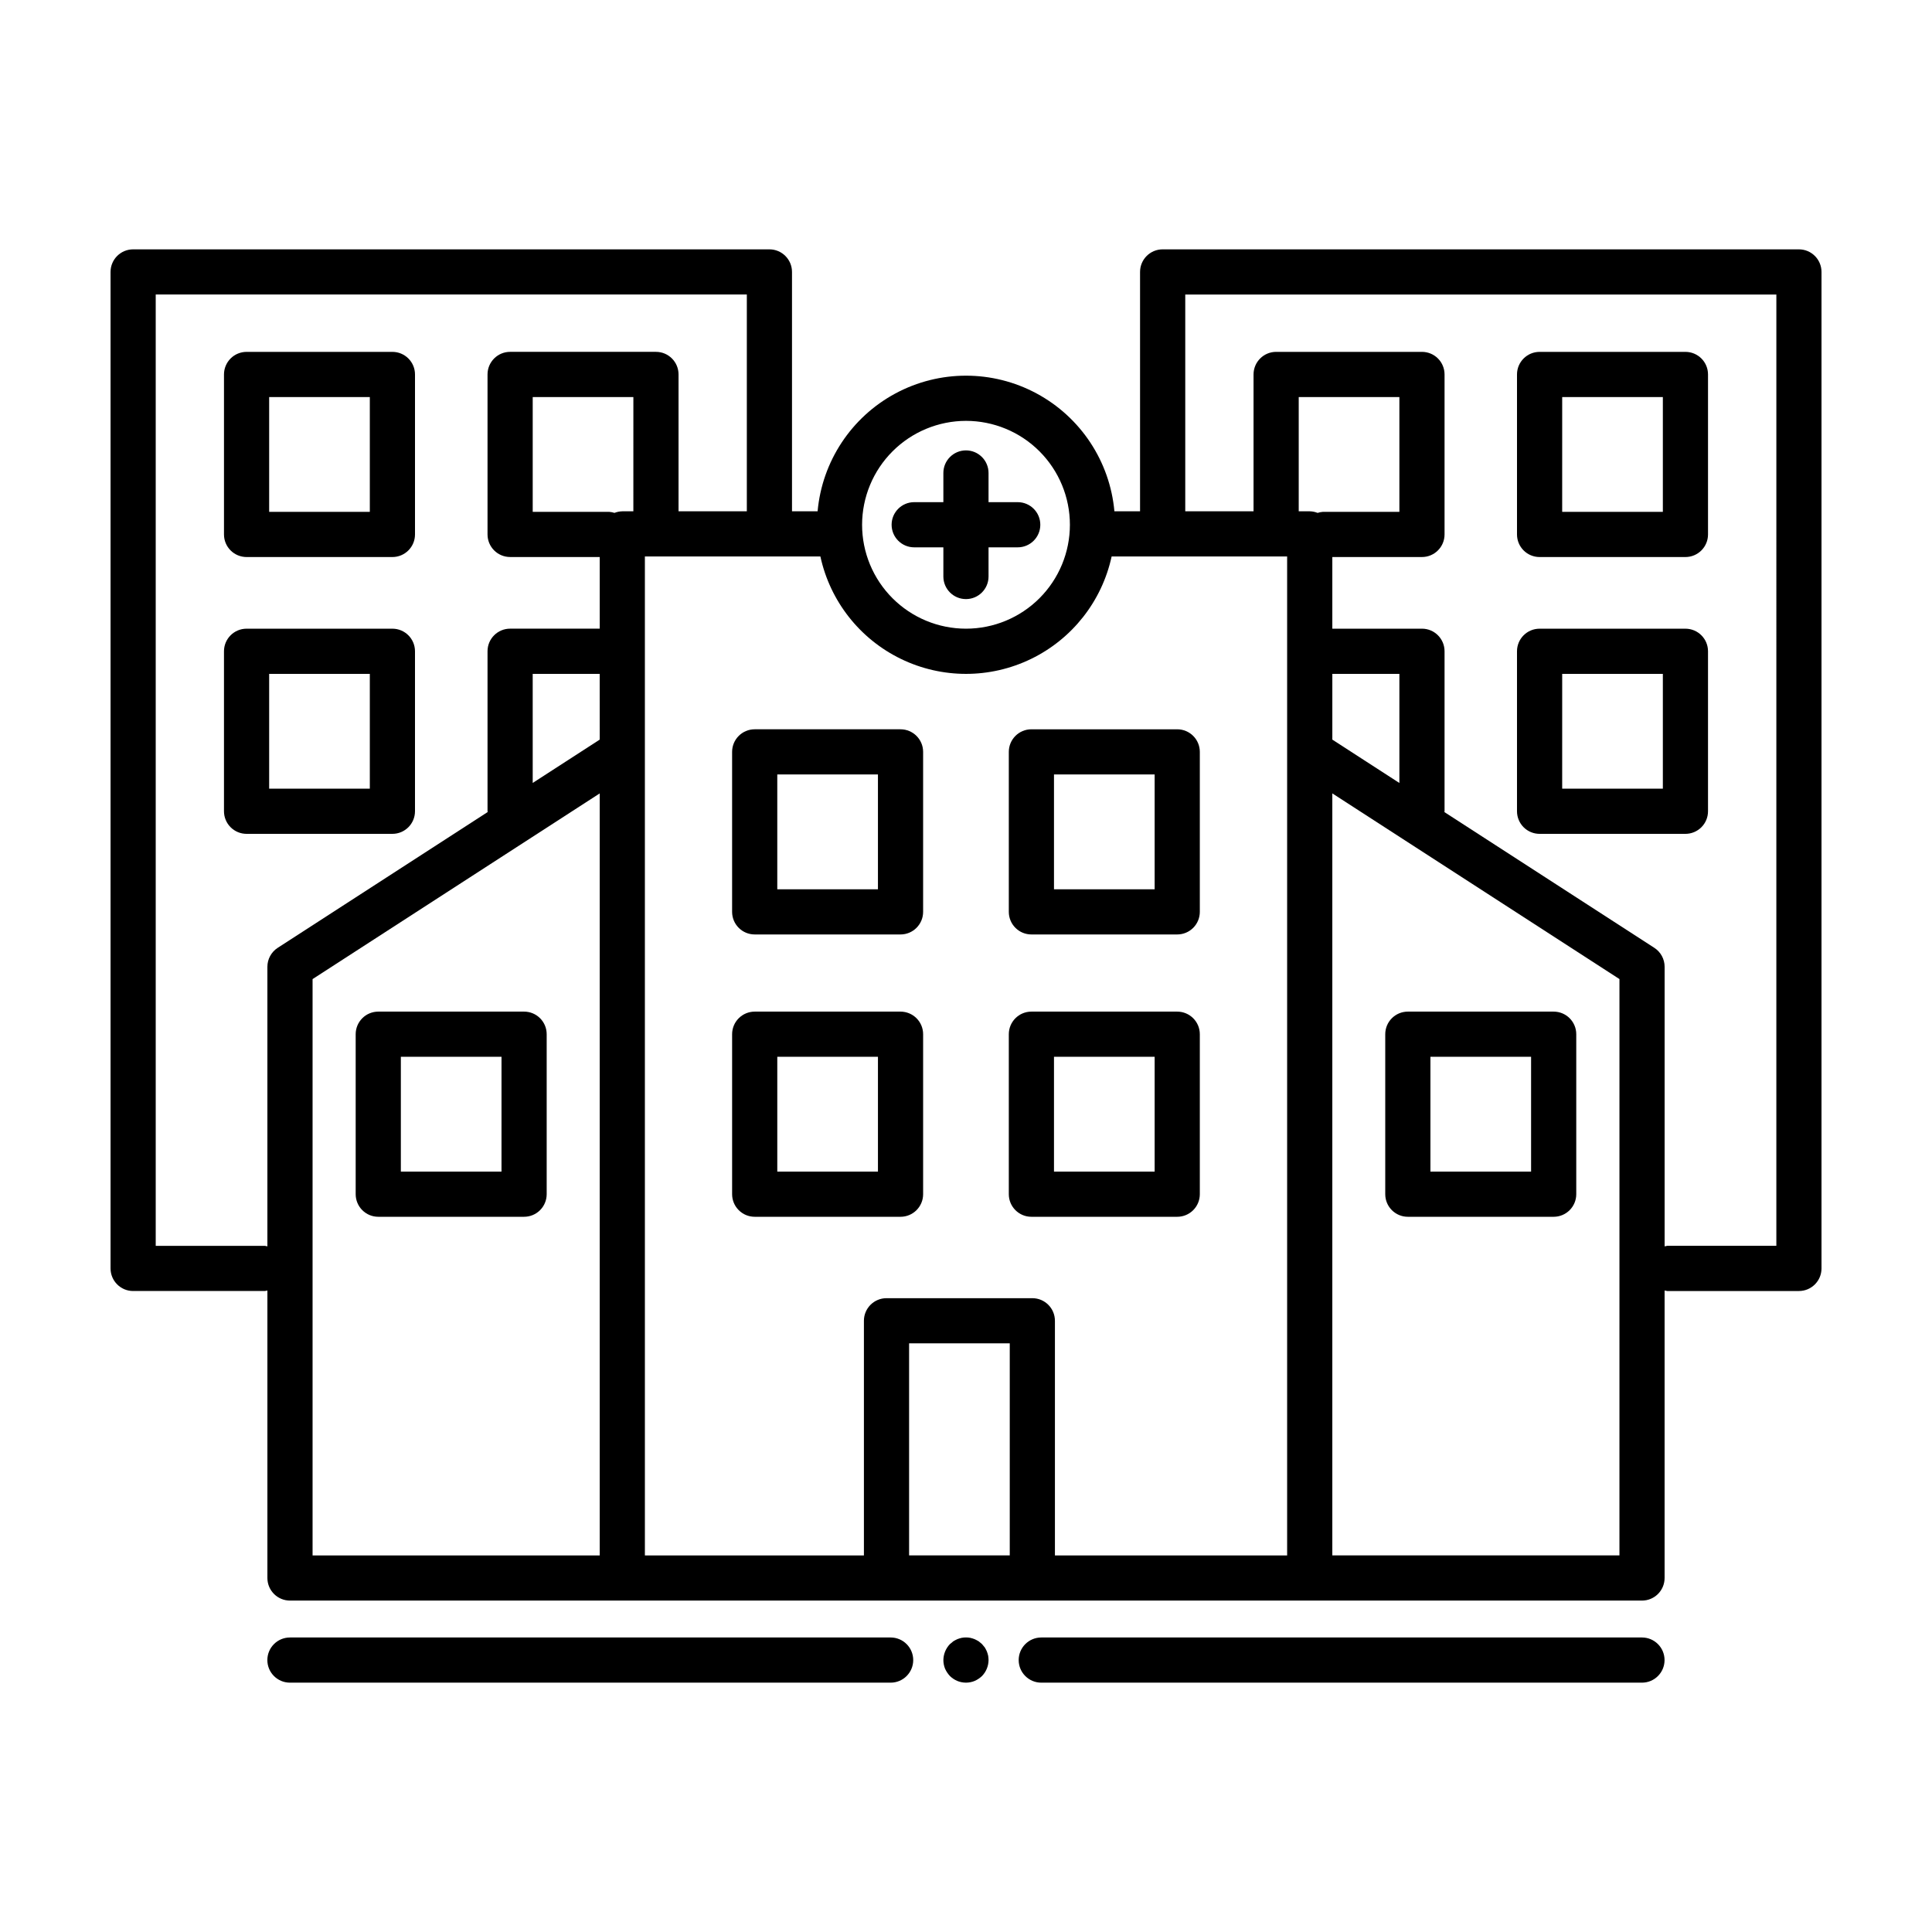 <?xml version="1.0" encoding="UTF-8"?>
<!-- Uploaded to: ICON Repo, www.svgrepo.com, Generator: ICON Repo Mixer Tools -->
<svg fill="#000000" width="800px" height="800px" version="1.1" viewBox="144 144 512 512" xmlns="http://www.w3.org/2000/svg">
 <g>
  <path d="m344 391.64h38.648c3.305 0 5.988-2.68 5.988-5.988v-42.398c0-3.305-2.684-5.984-5.988-5.984h-38.648c-3.305 0-5.984 2.68-5.984 5.984v42.398c0 1.59 0.629 3.113 1.754 4.234 1.121 1.125 2.644 1.754 4.231 1.754zm5.988-42.398h26.676v30.426h-26.676z"/>
  <path d="m417.33 391.64h38.648c1.59 0 3.113-0.629 4.234-1.754 1.121-1.121 1.754-2.644 1.754-4.234v-42.398c0-3.305-2.68-5.984-5.988-5.984h-38.648c-3.305 0-5.984 2.68-5.984 5.984v42.398c0 1.59 0.629 3.113 1.754 4.234 1.121 1.125 2.644 1.754 4.231 1.754zm5.988-42.398h26.676v30.426h-26.676z"/>
  <path d="m382.65 466.46c3.305 0 5.988-2.68 5.988-5.988v-42.395c0-1.59-0.633-3.113-1.754-4.234-1.125-1.125-2.648-1.754-4.234-1.754h-38.648c-1.586 0-3.109 0.629-4.231 1.754-1.125 1.121-1.754 2.644-1.754 4.234v42.398-0.004c0 1.59 0.629 3.113 1.754 4.234 1.121 1.125 2.644 1.754 4.231 1.754zm-32.66-42.398h26.676v30.426h-26.676z"/>
  <path d="m417.33 466.46h38.648c1.59 0 3.113-0.629 4.234-1.754 1.121-1.121 1.754-2.644 1.754-4.234v-42.395c0-3.309-2.68-5.988-5.988-5.988h-38.648c-3.305 0-5.984 2.68-5.984 5.988v42.398-0.004c0 3.309 2.68 5.988 5.984 5.988zm5.988-42.398h26.676v30.426h-26.676z"/>
  <path d="m517.09 466.46h38.648c1.586 0 3.109-0.629 4.234-1.754 1.121-1.121 1.754-2.644 1.754-4.234v-42.395c0-3.309-2.684-5.988-5.988-5.988h-38.648c-3.305 0-5.984 2.68-5.984 5.988v42.398-0.004c0 3.309 2.68 5.988 5.984 5.988zm5.988-42.398h26.676v30.426h-26.676z"/>
  <path d="m282.89 412.09h-38.648 0.004c-1.59 0-3.113 0.629-4.234 1.754-1.125 1.121-1.754 2.644-1.754 4.234v42.398-0.004c0 1.59 0.629 3.113 1.754 4.234 1.121 1.125 2.644 1.754 4.234 1.754h38.648-0.004c1.59 0 3.113-0.629 4.234-1.754 1.121-1.121 1.754-2.644 1.754-4.234v-42.395c0-3.309-2.68-5.988-5.988-5.988zm-5.988 42.398h-26.672v-30.426h26.676z"/>
  <path d="m386.27 289.05h7.731v7.731c0 3.305 2.68 5.984 5.988 5.984 3.305 0 5.984-2.68 5.984-5.984v-7.731h7.731c3.309 0 5.988-2.68 5.988-5.988 0-3.305-2.68-5.984-5.988-5.984h-7.731v-7.731c0-3.309-2.68-5.988-5.984-5.988-3.309 0-5.988 2.68-5.988 5.988v7.731h-7.731c-3.305 0-5.984 2.68-5.984 5.984 0 3.309 2.68 5.988 5.984 5.988z"/>
  <path d="m620.73 210.08h-168.62c-3.305 0-5.984 2.68-5.984 5.988v63.43h-6.797c-1.191-13.211-8.938-24.941-20.621-31.227-11.68-6.285-25.738-6.285-37.418 0-11.68 6.285-19.426 18.016-20.617 31.227h-6.785v-63.43c0-3.309-2.68-5.988-5.988-5.988h-168.62c-3.305 0-5.984 2.68-5.984 5.988v264.08c0 3.305 2.68 5.984 5.984 5.984h34.918c0.223-0.031 0.445-0.074 0.664-0.133v76.188c0 3.305 2.68 5.984 5.988 5.984h358.3c3.305 0 5.984-2.68 5.984-5.984v-76.191c0.227 0.059 0.453 0.105 0.68 0.137h34.918c3.305 0 5.984-2.68 5.984-5.984v-264.08c0-3.309-2.68-5.988-5.984-5.988zm-220.73 45.453c7.301 0 14.305 2.902 19.469 8.066 5.164 5.164 8.066 12.168 8.066 19.469 0 7.305-2.902 14.309-8.066 19.473-5.164 5.164-12.168 8.066-19.469 8.066-7.305 0-14.309-2.902-19.473-8.066-5.164-5.164-8.066-12.168-8.066-19.473 0.012-7.301 2.914-14.301 8.074-19.461 5.164-5.164 12.164-8.066 19.465-8.074zm-182.4 139.65h-0.004c-1.703 1.105-2.734 2.996-2.734 5.027v74.082c-0.219-0.055-0.441-0.102-0.664-0.133h-28.93v-252.11h156.65v57.445h-18.098v-36.266c0-3.305-2.68-5.984-5.984-5.984h-38.648c-3.309 0-5.988 2.68-5.988 5.984v42.398c0 3.309 2.68 5.988 5.988 5.988h23.742v18.988h-23.742c-3.309 0-5.988 2.68-5.988 5.984v42.398c0 0.074 0.039 0.137 0.043 0.211zm94.246-115.68h-2.934c-0.711 0.016-1.414 0.156-2.074 0.418-0.438-0.145-0.895-0.234-1.352-0.27h-20.312v-30.426h26.676zm-8.918 60.504-17.754 11.48-0.004-28.902h17.754zm-76.094 63.465 76.094-49.207v201.94h-76.094zm88.066-60.207v-51.789h46.512c2.57 11.84 10.434 21.844 21.332 27.137 10.895 5.297 23.617 5.297 34.516 0 10.895-5.293 18.758-15.297 21.332-27.137h46.512v264.73h-61.539v-62.184c0-3.309-2.68-5.988-5.984-5.988h-38.648c-3.309 0-5.988 2.68-5.988 5.988v62.184h-58.043zm199.95 8.234-17.77-11.492v-17.422h17.77zm-20.312-71.852v0.004c-0.465 0.035-0.922 0.125-1.359 0.273-0.664-0.266-1.371-0.41-2.086-0.422h-2.918v-30.277h26.676v30.426zm-109.62 276.55v-56.199h26.676v56.199zm188.25 0h-76.09v-201.94l76.094 49.207zm41.582-82.039h-28.93c-0.227 0.031-0.453 0.078-0.68 0.137v-74.086c0-2.031-1.027-3.922-2.734-5.027l-55.629-35.973c0.004-0.078 0.043-0.141 0.043-0.219v-42.398c0-3.305-2.68-5.984-5.988-5.984h-23.754v-18.988h23.754c3.309 0 5.988-2.68 5.988-5.988v-42.398c0-1.586-0.629-3.109-1.754-4.234-1.121-1.121-2.644-1.75-4.234-1.75h-38.648 0.004c-3.309 0-5.988 2.68-5.988 5.984v36.266h-18.098v-57.445h156.65z"/>
  <path d="m552.01 364.98h38.648-0.004c1.59 0 3.113-0.633 4.234-1.754 1.125-1.125 1.754-2.644 1.754-4.234v-42.398c0-3.305-2.68-5.984-5.988-5.984h-38.645c-3.309 0-5.988 2.68-5.988 5.984v42.398c0 1.59 0.633 3.109 1.754 4.234 1.121 1.121 2.644 1.754 4.234 1.754zm5.988-42.398h26.676v30.426l-26.68-0.004z"/>
  <path d="m552.01 291.62h38.648-0.004c3.309 0 5.988-2.68 5.988-5.988v-42.398c0-3.305-2.68-5.984-5.988-5.984h-38.645c-3.309 0-5.988 2.68-5.988 5.984v42.398c0 3.309 2.68 5.988 5.988 5.988zm5.988-42.398h26.676v30.426h-26.68z"/>
  <path d="m247.99 310.61h-38.645c-3.309 0-5.988 2.68-5.988 5.984v42.398c0 1.586 0.633 3.109 1.754 4.234 1.121 1.121 2.644 1.754 4.234 1.754h38.648-0.004c3.309 0 5.988-2.684 5.988-5.988v-42.398c0-3.305-2.68-5.984-5.988-5.984zm-5.984 42.395h-26.676v-30.426l26.676 0.004z"/>
  <path d="m247.99 237.25h-38.645c-1.59 0-3.113 0.629-4.234 1.75-1.121 1.125-1.754 2.648-1.754 4.234v42.398c0 3.309 2.68 5.988 5.988 5.988h38.648-0.004c3.309 0 5.988-2.68 5.988-5.988v-42.398c0-3.305-2.68-5.984-5.988-5.984zm-5.984 42.398h-26.676v-30.426h26.676z"/>
  <path d="m380.03 577.95h-159.19c-3.309 0-5.988 2.68-5.988 5.988 0 3.305 2.68 5.984 5.988 5.984h159.19c3.305 0 5.984-2.68 5.984-5.984 0-3.309-2.68-5.988-5.984-5.988z"/>
  <path d="m579.14 577.95h-159.19c-3.305 0-5.988 2.68-5.988 5.988 0 3.305 2.684 5.984 5.988 5.984h159.19c3.305 0 5.984-2.68 5.984-5.984 0-3.309-2.68-5.988-5.984-5.988z"/>
  <path d="m405.53 581.64c-0.164-0.359-0.344-0.707-0.547-1.047l-0.75-0.902c-0.297-0.25-0.598-0.496-0.895-0.746l-0.004 0.004c-0.34-0.203-0.688-0.387-1.047-0.551-0.371-0.148-0.758-0.266-1.148-0.352-0.758-0.145-1.535-0.145-2.293 0-0.391 0.086-0.773 0.203-1.148 0.352-0.359 0.164-0.707 0.348-1.047 0.551-0.297 0.25-0.598 0.496-0.895 0.746l-0.004-0.004c-1.102 1.141-1.723 2.66-1.746 4.246 0 0.785 0.152 1.562 0.449 2.293 0.32 0.715 0.762 1.371 1.297 1.945 0.562 0.547 1.223 0.988 1.945 1.293 1.473 0.605 3.121 0.605 4.59 0 0.719-0.316 1.375-0.754 1.945-1.293 1.109-1.137 1.734-2.656 1.746-4.238-0.008-0.387-0.039-0.77-0.102-1.152-0.086-0.391-0.203-0.77-0.348-1.145z"/>
 </g>
</svg>